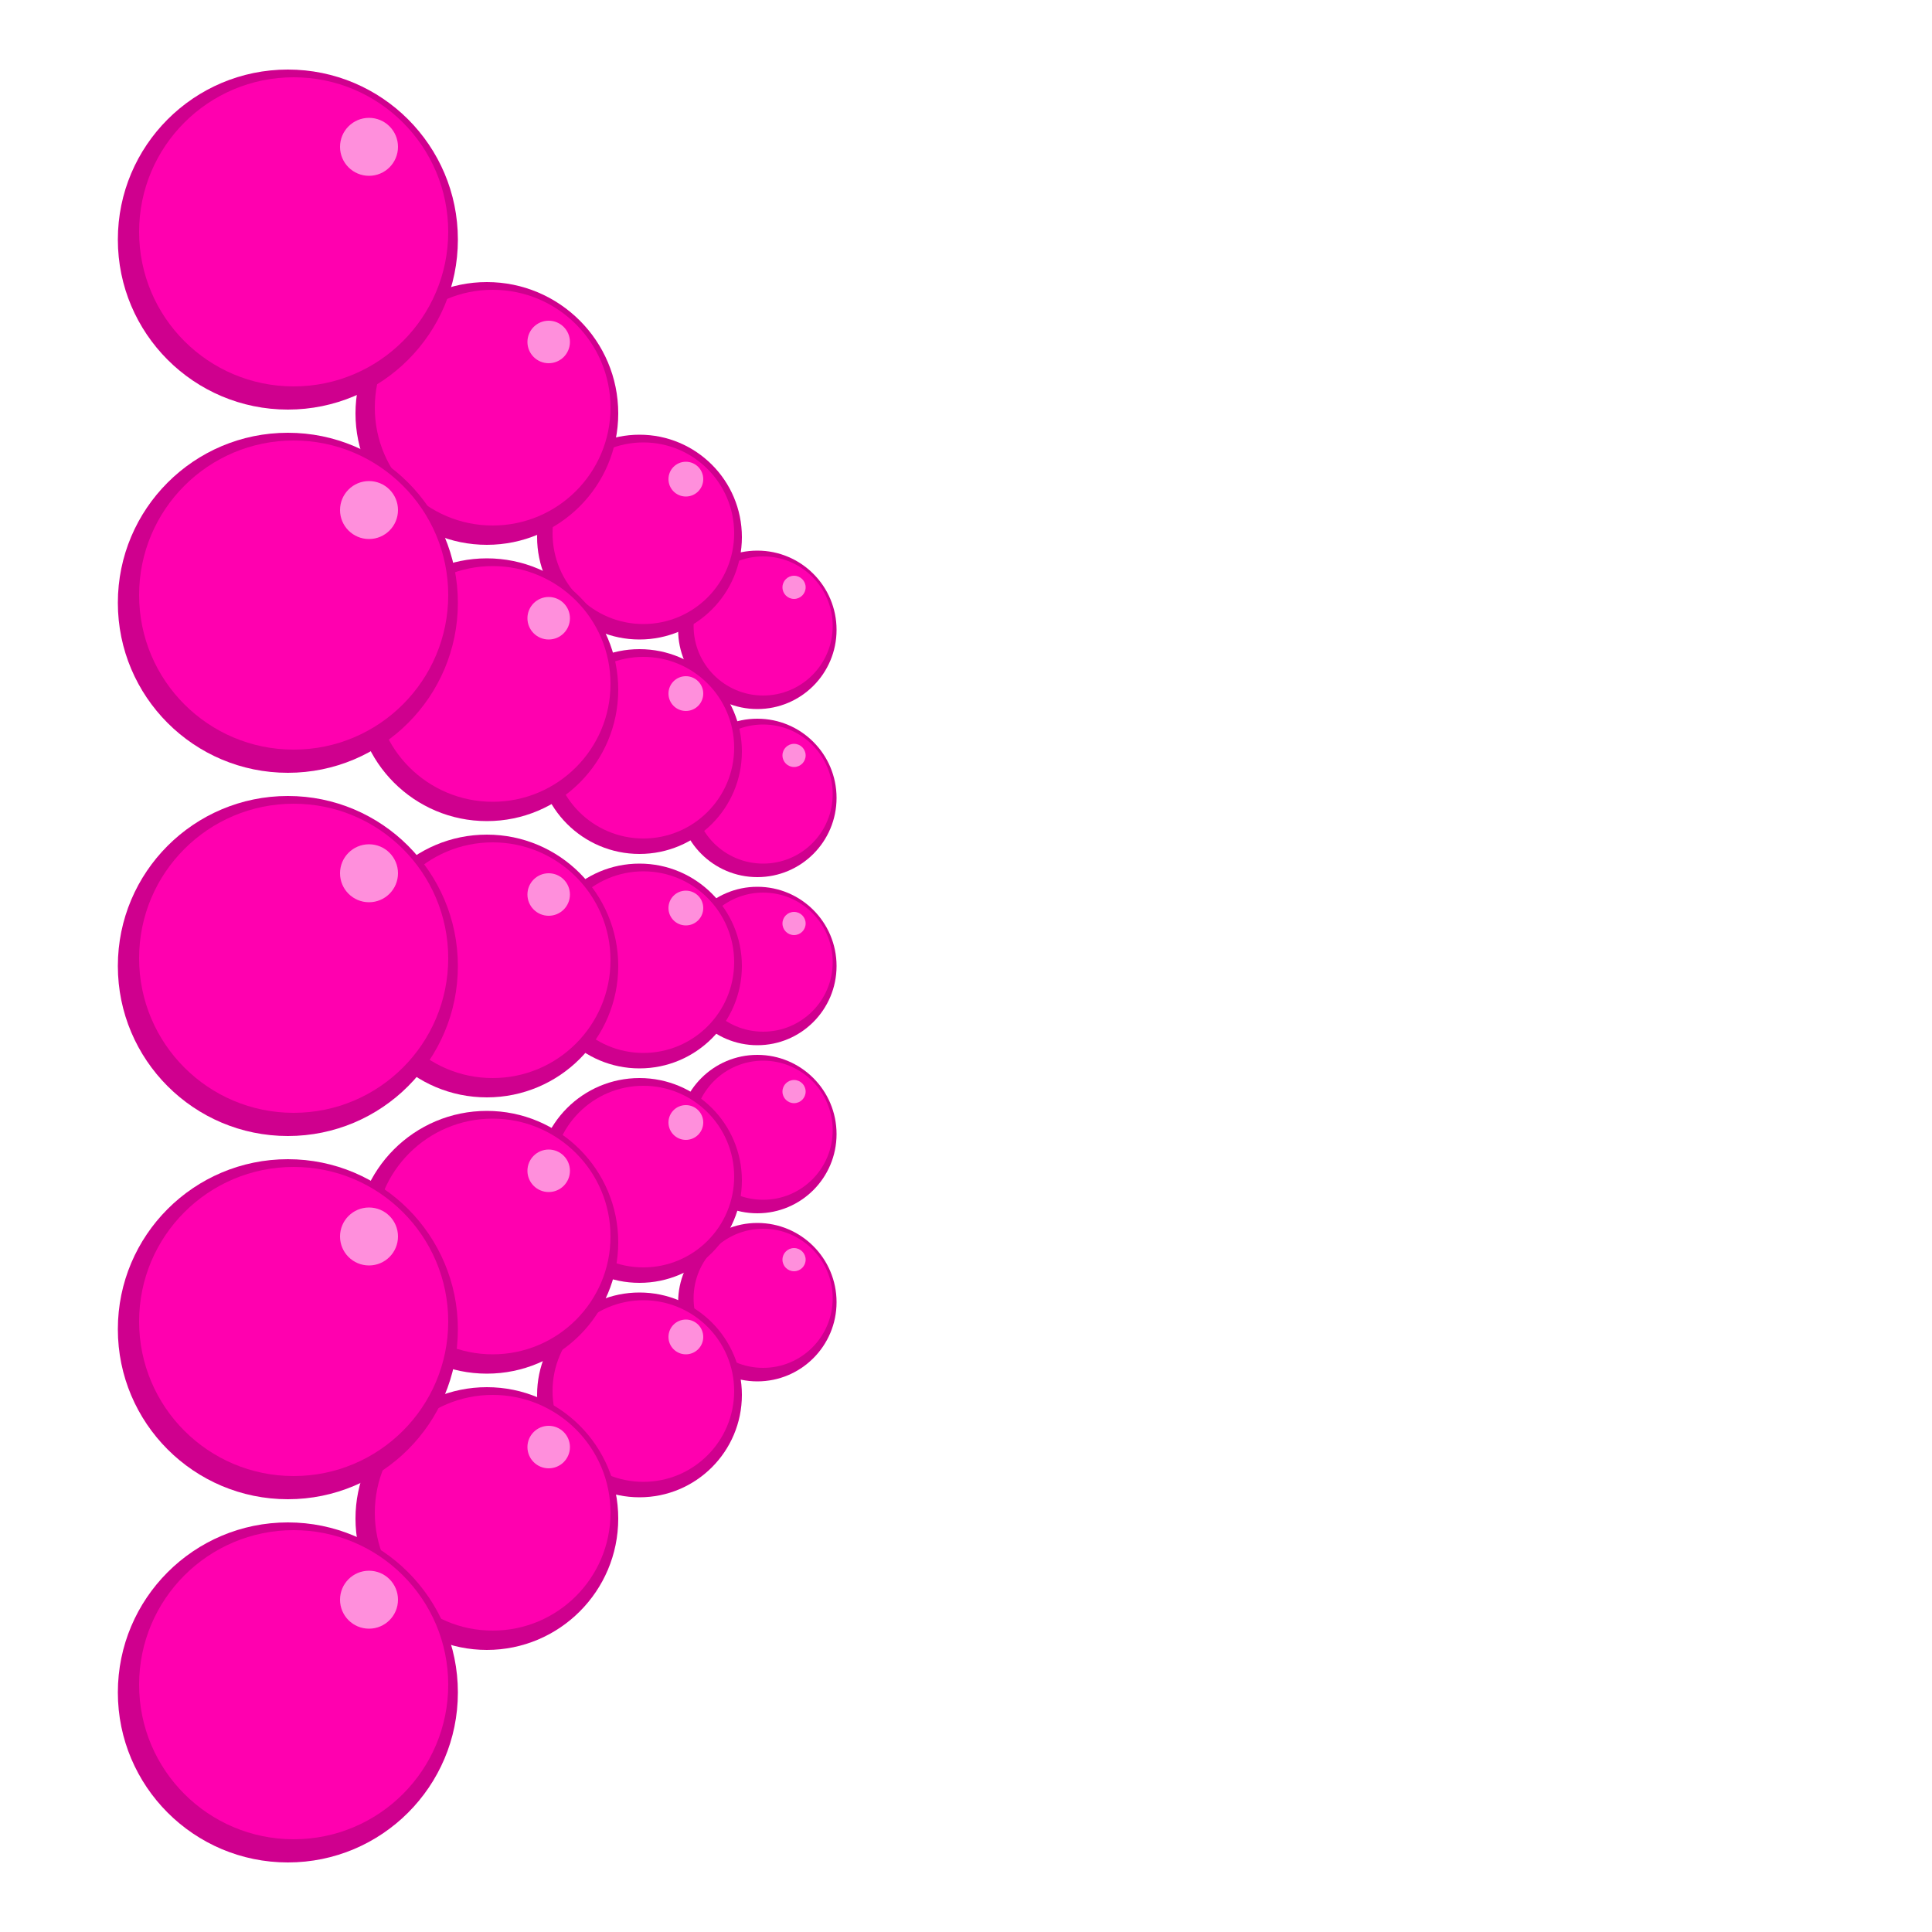 <svg xmlns="http://www.w3.org/2000/svg" xmlns:xlink="http://www.w3.org/1999/xlink" viewBox="0 0 1000 1000" xmlns:v="Rob.Mitchell.Art+Animation"><g><g id="A"><circle cx="392" cy="500" r="41" fill="#cf008e"/><circle cx="395" cy="498" r="36" fill="#ff00af"/><circle cx="411" cy="478" r="6" fill="#ff8fdc"/></g><use xlink:href="#A" y="-174"/><use xlink:href="#A" y="-87"/><use xlink:href="#A" y="87"/><use xlink:href="#A" y="174"/><animateTransform attributeName="transform" attributeType="XML" type="translate" dur="1.94s" repeatCount="indefinite" calcMode="spline" keyTimes="0;0.5;1" keySplines="0.42 0 0.58 1;0.42 0 0.58 1" values="0,0;216,0;0,0"/></g><g><g id="B"><circle cx="331" cy="500" r="53" fill="#cf008e"/><circle cx="333" cy="498" r="47" fill="#ff00af"/><circle cx="355" cy="470" r="9" fill="#ff8fdc"/></g><use xlink:href="#B" y="-222"/><use xlink:href="#B" y="-111"/><use xlink:href="#B" y="111"/><use xlink:href="#B" y="222"/><animateTransform attributeName="transform" attributeType="XML" type="translate" dur="1.96s" repeatCount="indefinite" calcMode="spline" keyTimes="0;0.5;1" keySplines="0.42 0 0.58 1;0.42 0 0.58 1" values="0,0;345,0;0,0"/></g><g><g id="C"><circle cx="252" cy="500" r="68" fill="#cf008e"/><circle cx="255" cy="497" r="61" fill="#ff00af"/><circle cx="284" cy="463" r="11" fill="#ff8fdc"/></g><use xlink:href="#C" y="-286"/><use xlink:href="#C" y="-143"/><use xlink:href="#C" y="143"/><use xlink:href="#C" y="286"/><animateTransform attributeName="transform" attributeType="XML" type="translate" dur="1.98s" repeatCount="indefinite" calcMode="spline" keyTimes="0;0.5;1" keySplines="0.42 0 0.58 1;0.42 0 0.58 1" values="0,0;514,0;0,0"/></g><g><g id="D"><circle cx="149" cy="500" r="88" fill="#cf008e"/><circle cx="152" cy="496" r="80" fill="#ff00af"/><circle cx="191" cy="452" r="15" fill="#ff8fdc"/></g><use xlink:href="#D" y="-376"/><use xlink:href="#D" y="-188"/><use xlink:href="#D" y="188"/><use xlink:href="#D" y="376"/><animateTransform attributeName="transform" attributeType="XML" type="translate" dur="2s" repeatCount="indefinite" calcMode="spline" keyTimes="0;0.5;1" keySplines="0.42 0 0.58 1;0.42 0 0.58 1" values="0,0;705,0;0,0"/></g></svg>